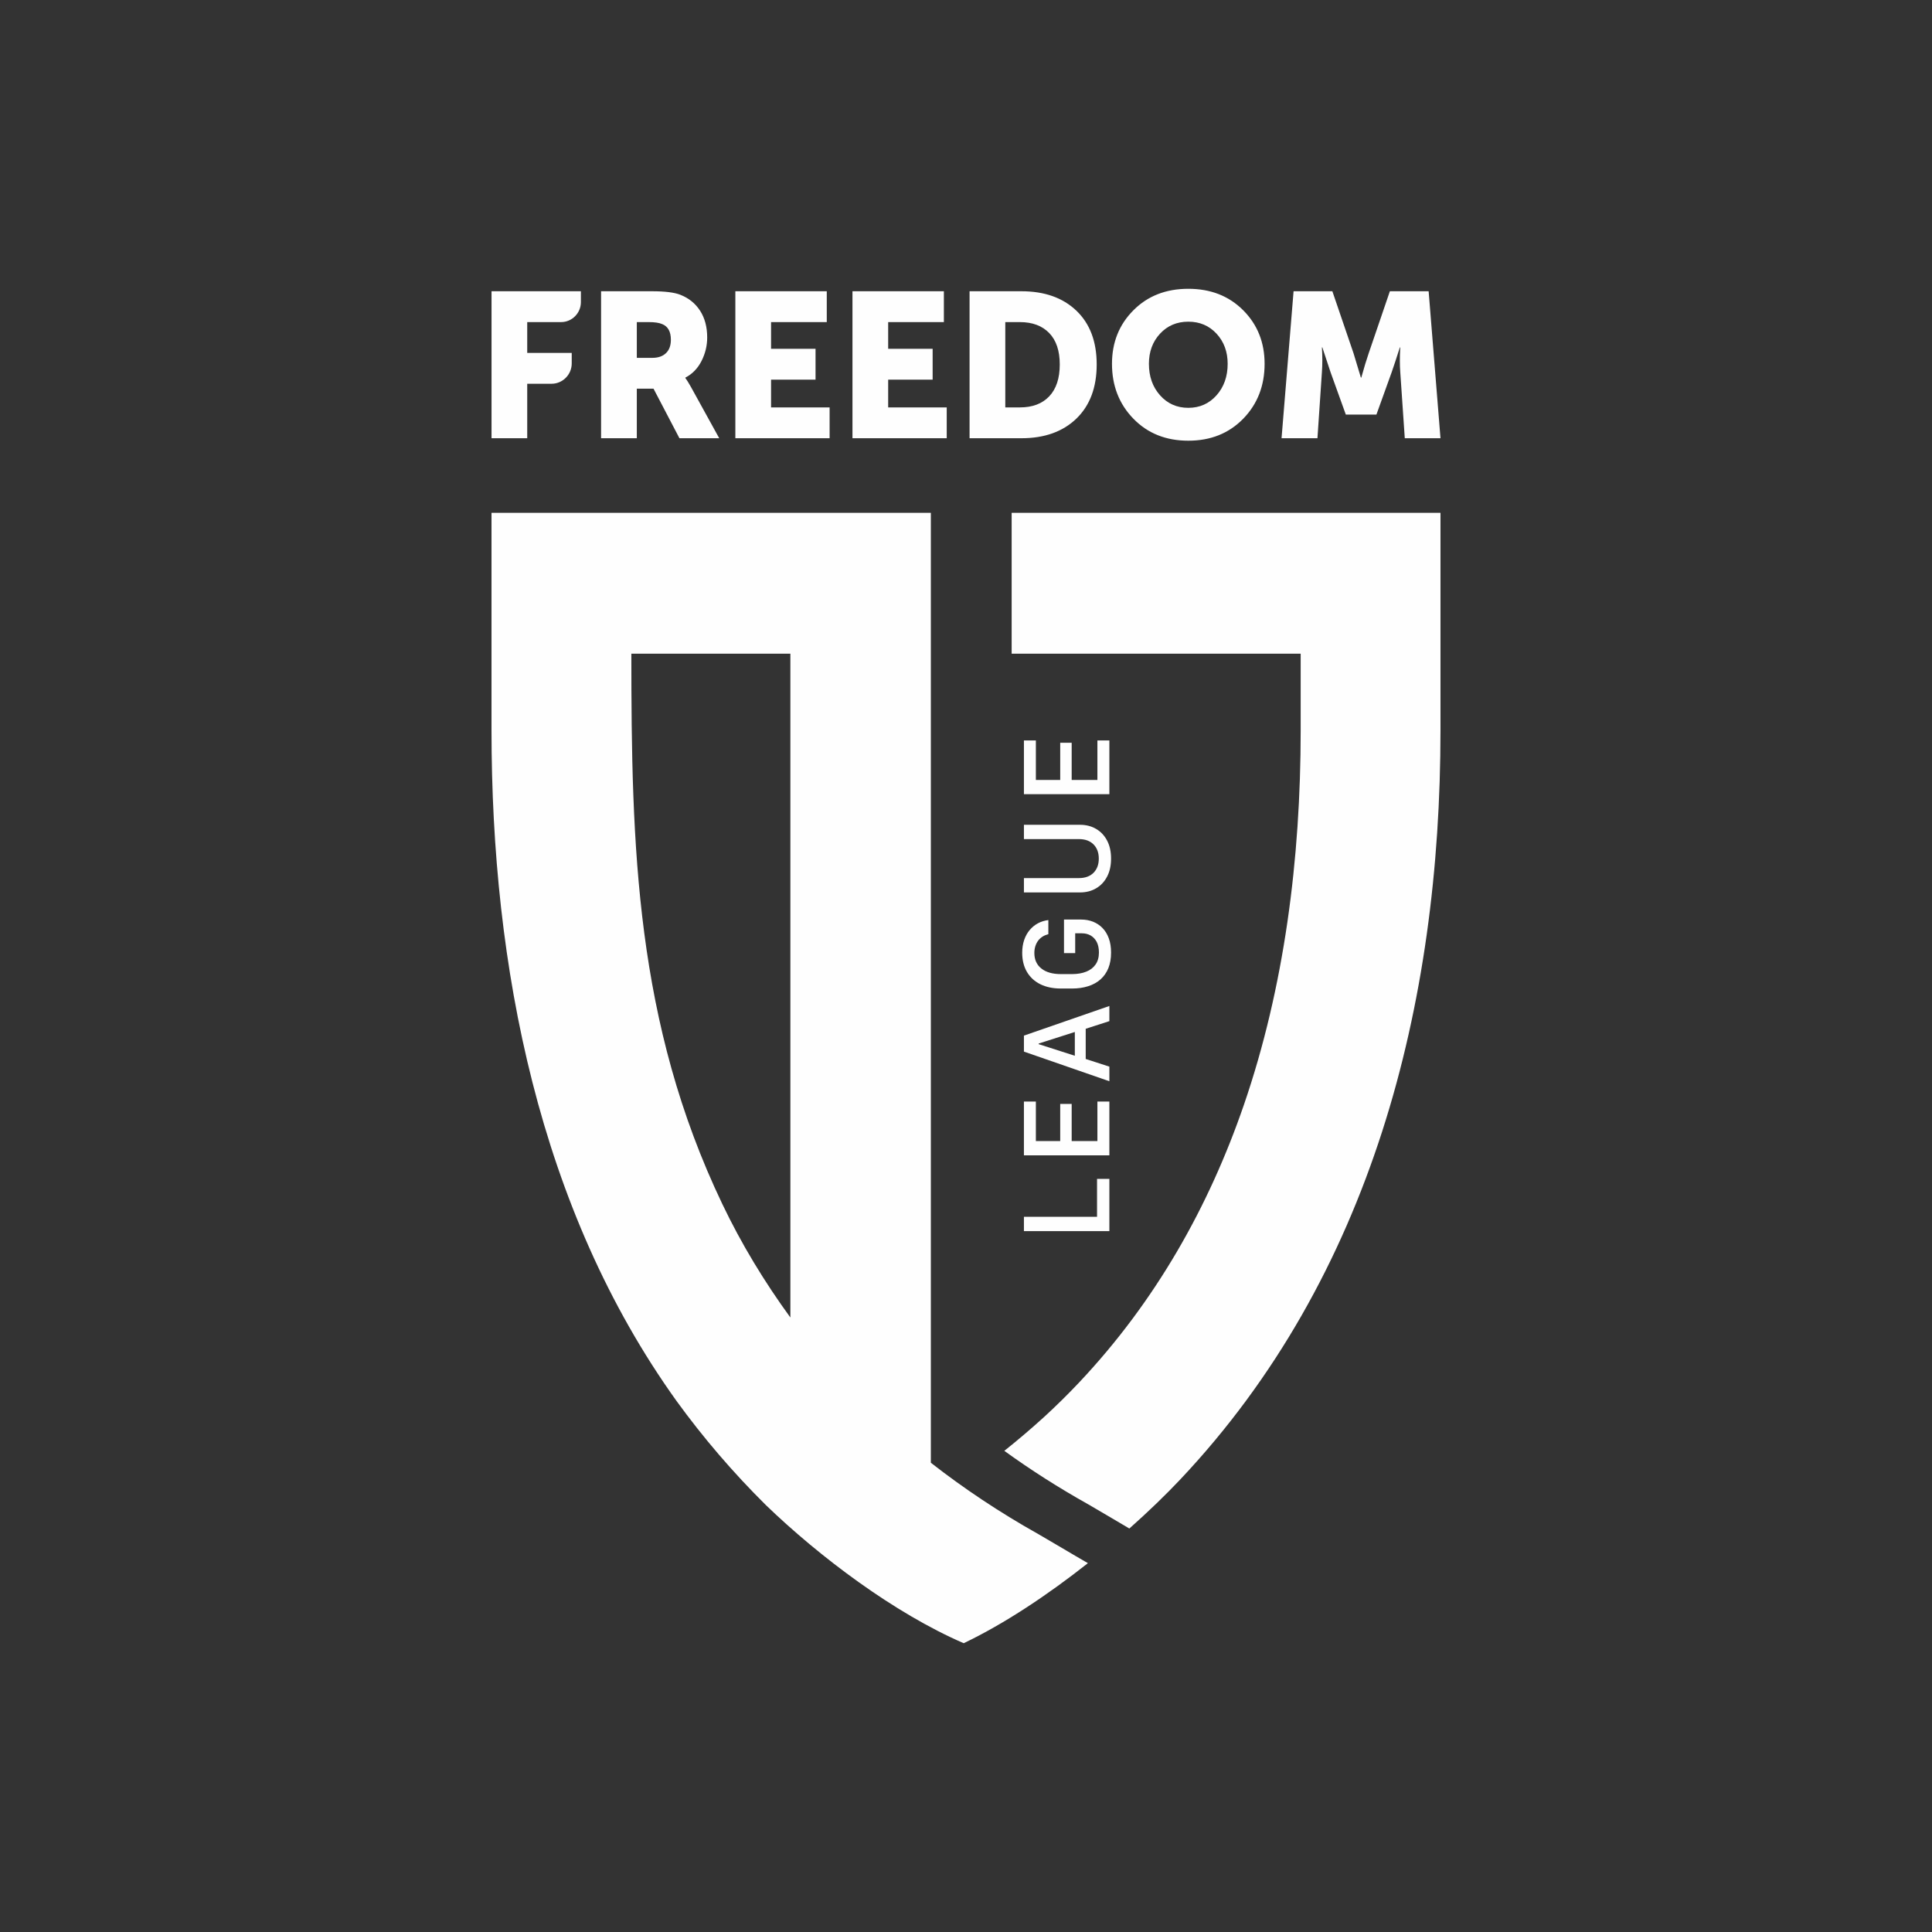 <?xml version="1.0" encoding="UTF-8"?> <svg xmlns="http://www.w3.org/2000/svg" xmlns:xlink="http://www.w3.org/1999/xlink" xmlns:xodm="http://www.corel.com/coreldraw/odm/2003" xml:space="preserve" width="1920px" height="1920px" version="1.0" style="shape-rendering:geometricPrecision; text-rendering:geometricPrecision; image-rendering:optimizeQuality; fill-rule:evenodd; clip-rule:evenodd" viewBox="0 0 1920 1920"><rect x="0" y="0" width="1920" height="1920" fill="#333333" stroke="none"/> <defs> <style type="text/css"> .fil0 {fill:#FEFEFE} .fil1 {fill:#FEFEFE;fill-rule:nonzero} </style> </defs> <g id="Слой_x0020_1">  <g id="_3070179140256"> <path class="fil0" d="M488.48 435.51l0 -146.07 88.81 0 0 10.76c0,10.98 -8.83,19.9 -19.74,19.9l-33.6 0 0 30.64 44.23 0 0 10.39c0,11.18 -9,20.25 -20.12,20.25l-24.11 0 0 54.13 -35.47 0zm785.11 0l11.95 -146.07 38.54 0 21.07 61.7 7.28 24.11 0.42 0c2.71,-9.8 5.15,-17.86 7.32,-24.11l21.07 -61.7 38.53 0 11.77 146.07 -35.48 0 -4.49 -65.78c-0.26,-3.27 -0.4,-6.94 -0.4,-11.03 0,-4.08 0.08,-7.35 0.22,-9.81l0.18 -3.67 -0.4 0c-3.24,10.22 -5.94,18.37 -8.07,24.51l-15.23 42.29 -30.4 0 -15.23 -42.29 -8.1 -24.51 -0.43 0c0.54,9 0.54,17.15 0,24.51l-4.44 65.78 -35.68 0zm-168.51 -73.96c0,-21.24 7.1,-38.98 21.29,-53.21 14.18,-14.24 32.37,-21.34 54.55,-21.34 22.18,0 40.34,7.1 54.56,21.34 14.18,14.23 21.26,31.97 21.26,53.21 0,21.8 -7.08,39.98 -21.26,54.58 -14.22,14.56 -32.38,21.83 -54.56,21.83 -22.18,0 -40.37,-7.27 -54.55,-21.83 -14.19,-14.6 -21.29,-32.78 -21.29,-54.58zm36.7 0c0,12.55 3.66,22.96 11.04,31.27 7.38,8.3 16.75,12.48 28.1,12.48 11.35,0 20.7,-4.18 28.08,-12.48 7.35,-8.31 11.04,-18.72 11.04,-31.27 0,-11.96 -3.69,-21.97 -11.04,-29.93 -7.38,-7.97 -16.73,-11.94 -28.08,-11.94 -11.35,0 -20.72,3.97 -28.1,11.94 -7.38,7.96 -11.04,17.97 -11.04,29.93zm-178.23 73.96l0 -146.07 51.52 0c22.95,0 41.16,6.44 54.63,19.31 13.46,12.86 20.18,30.67 20.18,53.43 0,22.89 -6.72,40.81 -20.18,53.83 -13.47,12.99 -31.68,19.5 -54.63,19.5l-51.52 0zm35.5 -30.64l14.59 0c12.43,0 22.13,-3.66 29.09,-11.01 6.97,-7.38 10.45,-17.93 10.45,-31.68 0,-13.62 -3.52,-24.06 -10.53,-31.27 -7.04,-7.21 -16.73,-10.81 -29.01,-10.81l-14.59 0 0 84.77zm-151.87 30.64l0 -146.07 90.83 0 0 30.66 -55.36 0 0 26.53 44.2 0 0 30.66 -44.2 0 0 27.58 58.2 0 0 30.64 -93.67 0zm-116.39 0l0 -146.07 90.85 0 0 30.66 -55.36 0 0 26.53 44.2 0 0 30.66 -44.2 0 0 27.58 58.18 0 0 30.64 -93.67 0zm-133.44 0l0 -146.07 50.49 0c12.86,0 22.25,1.15 28.2,3.48 8.39,3.27 14.94,8.53 19.67,15.83 4.72,7.29 7.09,16.17 7.09,26.67 0,8.15 -1.9,15.96 -5.66,23.38 -3.81,7.42 -9.14,12.92 -16.02,16.45l0 0.42c1.34,1.76 3.15,4.67 5.47,8.76l28.17 51.08 -39.54 0 -25.75 -49.25 -16.61 0 0 49.25 -35.51 0zm35.51 -79.88l15.41 0c5.8,0 10.34,-1.55 13.58,-4.7 3.24,-3.1 4.86,-7.54 4.86,-13.28 0,-8.03 -2.84,-13.22 -8.52,-15.52 -3.11,-1.37 -7.57,-2.03 -13.38,-2.03l-11.95 0 0 35.53z"></path> <g> <path class="fil0" d="M1005.37 509.65l0 139.96 287.23 0 0 76.37c0,128.03 -16.35,255.46 -56.49,372.19 -34.78,101.07 -87.66,195.08 -163.64,275.66 -11.28,11.96 -23.03,23.52 -34.8,34.3 -12.52,11.39 -25.83,22.75 -39.58,33.71 25.98,18.8 53.78,36.57 83.5,53.21l22.75 13.34 18.01 10.63c18.92,-16.79 36.13,-33.42 50.68,-48.85 189.97,-201.45 258.51,-471.94 258.51,-744.19l0 -76.37 0 -6.96 0 -133 -426.17 0z"></path> <path class="fil1" d="M717.92 1196.74c-86.42,-180.72 -90.49,-355.37 -90.49,-547.11l58.67 0 99.42 0c0,0.24 -0.06,0.47 -0.06,0.71l0 658.98c-25.89,-35.59 -48.62,-72.99 -67.54,-112.58zm336.88 341.27l-22.74 -13.33c-38.93,-21.82 -74.4,-45.58 -106.99,-71.02l0 -944.03 -24.41 0 -214.56 0 -197.64 0 0 216.36c0,234.27 47.08,475.57 183.86,666.27 26.42,36.4 55.93,70.9 88.78,103.46 53.19,51.33 127.69,107.47 196.62,137.28 40.73,-19.45 83.97,-48.38 123.43,-79.55 -7.09,-4.04 -17.27,-10.07 -26.35,-15.44z"></path> <path class="fil0" d="M1090.23 1171.58l0 37.66 -72.67 0 0 14.26 84.92 0 0 -51.92 -12.25 0zm0.35 -76.86l0 39.26 -25.56 0 0 -36.93 -11.39 0 0 36.93 -24.2 0 0 -39.26 -11.87 0 0 53.42 84.92 0 0 -53.42 -11.9 0zm11.9 -34.71l-23.52 -7.62 0 -30.01 23.52 -7.59 0 -15.05 -84.92 29.45 0 15.88 84.92 29.46 0 -14.52zm-70.27 -22.96l35.94 -11.48 0 23.63 -35.94 -11.53 0 -0.62zm9.62 -122.7c-3.69,0.47 -7.12,1.5 -10.28,3.18 -3.16,1.69 -5.9,3.93 -8.26,6.71 -2.34,2.77 -4.16,6.05 -5.47,9.85 -1.29,3.81 -1.97,8.06 -1.97,12.75 0,7.41 1.6,13.78 4.75,19.1 3.16,5.31 7.59,9.38 13.35,12.22 5.72,2.8 12.48,4.22 20.27,4.22l11.19 0c5.87,0 11.22,-0.76 15.99,-2.3 4.81,-1.51 8.89,-3.78 12.29,-6.79 3.39,-3.04 5.99,-6.76 7.79,-11.19 1.79,-4.46 2.68,-9.62 2.68,-15.41 0,-5.43 -0.76,-10.18 -2.27,-14.25 -1.5,-4.07 -3.6,-7.5 -6.31,-10.27 -2.69,-2.74 -5.85,-4.81 -9.42,-6.23 -3.6,-1.38 -7.44,-2.1 -11.58,-2.1l-17.2 0 0 33.35 11.13 0 0 -19.68 6.73 0c3.18,0 6.05,0.73 8.56,2.12 2.53,1.45 4.54,3.55 6.05,6.35 1.5,2.87 2.24,6.4 2.24,10.65 0,4.7 -1.09,8.6 -3.27,11.78 -2.19,3.19 -5.26,5.59 -9.27,7.18 -3.99,1.62 -8.74,2.45 -14.2,2.45l-11.1 0c-8.3,0 -14.73,-1.86 -19.36,-5.55 -4.63,-3.67 -6.97,-8.83 -6.97,-15.44 0,-2.48 0.35,-4.75 1.01,-6.82 0.67,-2.1 1.62,-3.92 2.83,-5.52 1.21,-1.59 2.69,-2.89 4.4,-3.98 1.68,-1.06 3.6,-1.83 5.67,-2.36l0 -14.02zm50.14 -61.07c0,5.87 -1.74,10.53 -5.22,14.08 -3.48,3.5 -8.36,5.28 -14.58,5.28l-54.61 0 0 14.25 55.61 0c6.17,0 11.63,-1.38 16.27,-4.19 4.69,-2.77 8.29,-6.7 10.86,-11.71 2.6,-5.02 3.86,-10.93 3.86,-17.71 0,-6.79 -1.26,-12.73 -3.86,-17.74 -2.57,-5.02 -6.17,-8.92 -10.86,-11.69 -4.64,-2.78 -10.1,-4.19 -16.27,-4.19l-55.61 0 0 14.22 54.61 0c6.22,0 11.1,1.78 14.58,5.29 3.48,3.51 5.22,8.23 5.22,14.11zm-1.39 -117.42l0 39.23 -25.56 0 0 -36.92 -11.39 0 0 36.92 -24.2 0 0 -39.23 -11.87 0 0 53.39 84.92 0 0 -53.39 -11.9 0z"></path> </g> </g> </g> </svg> 